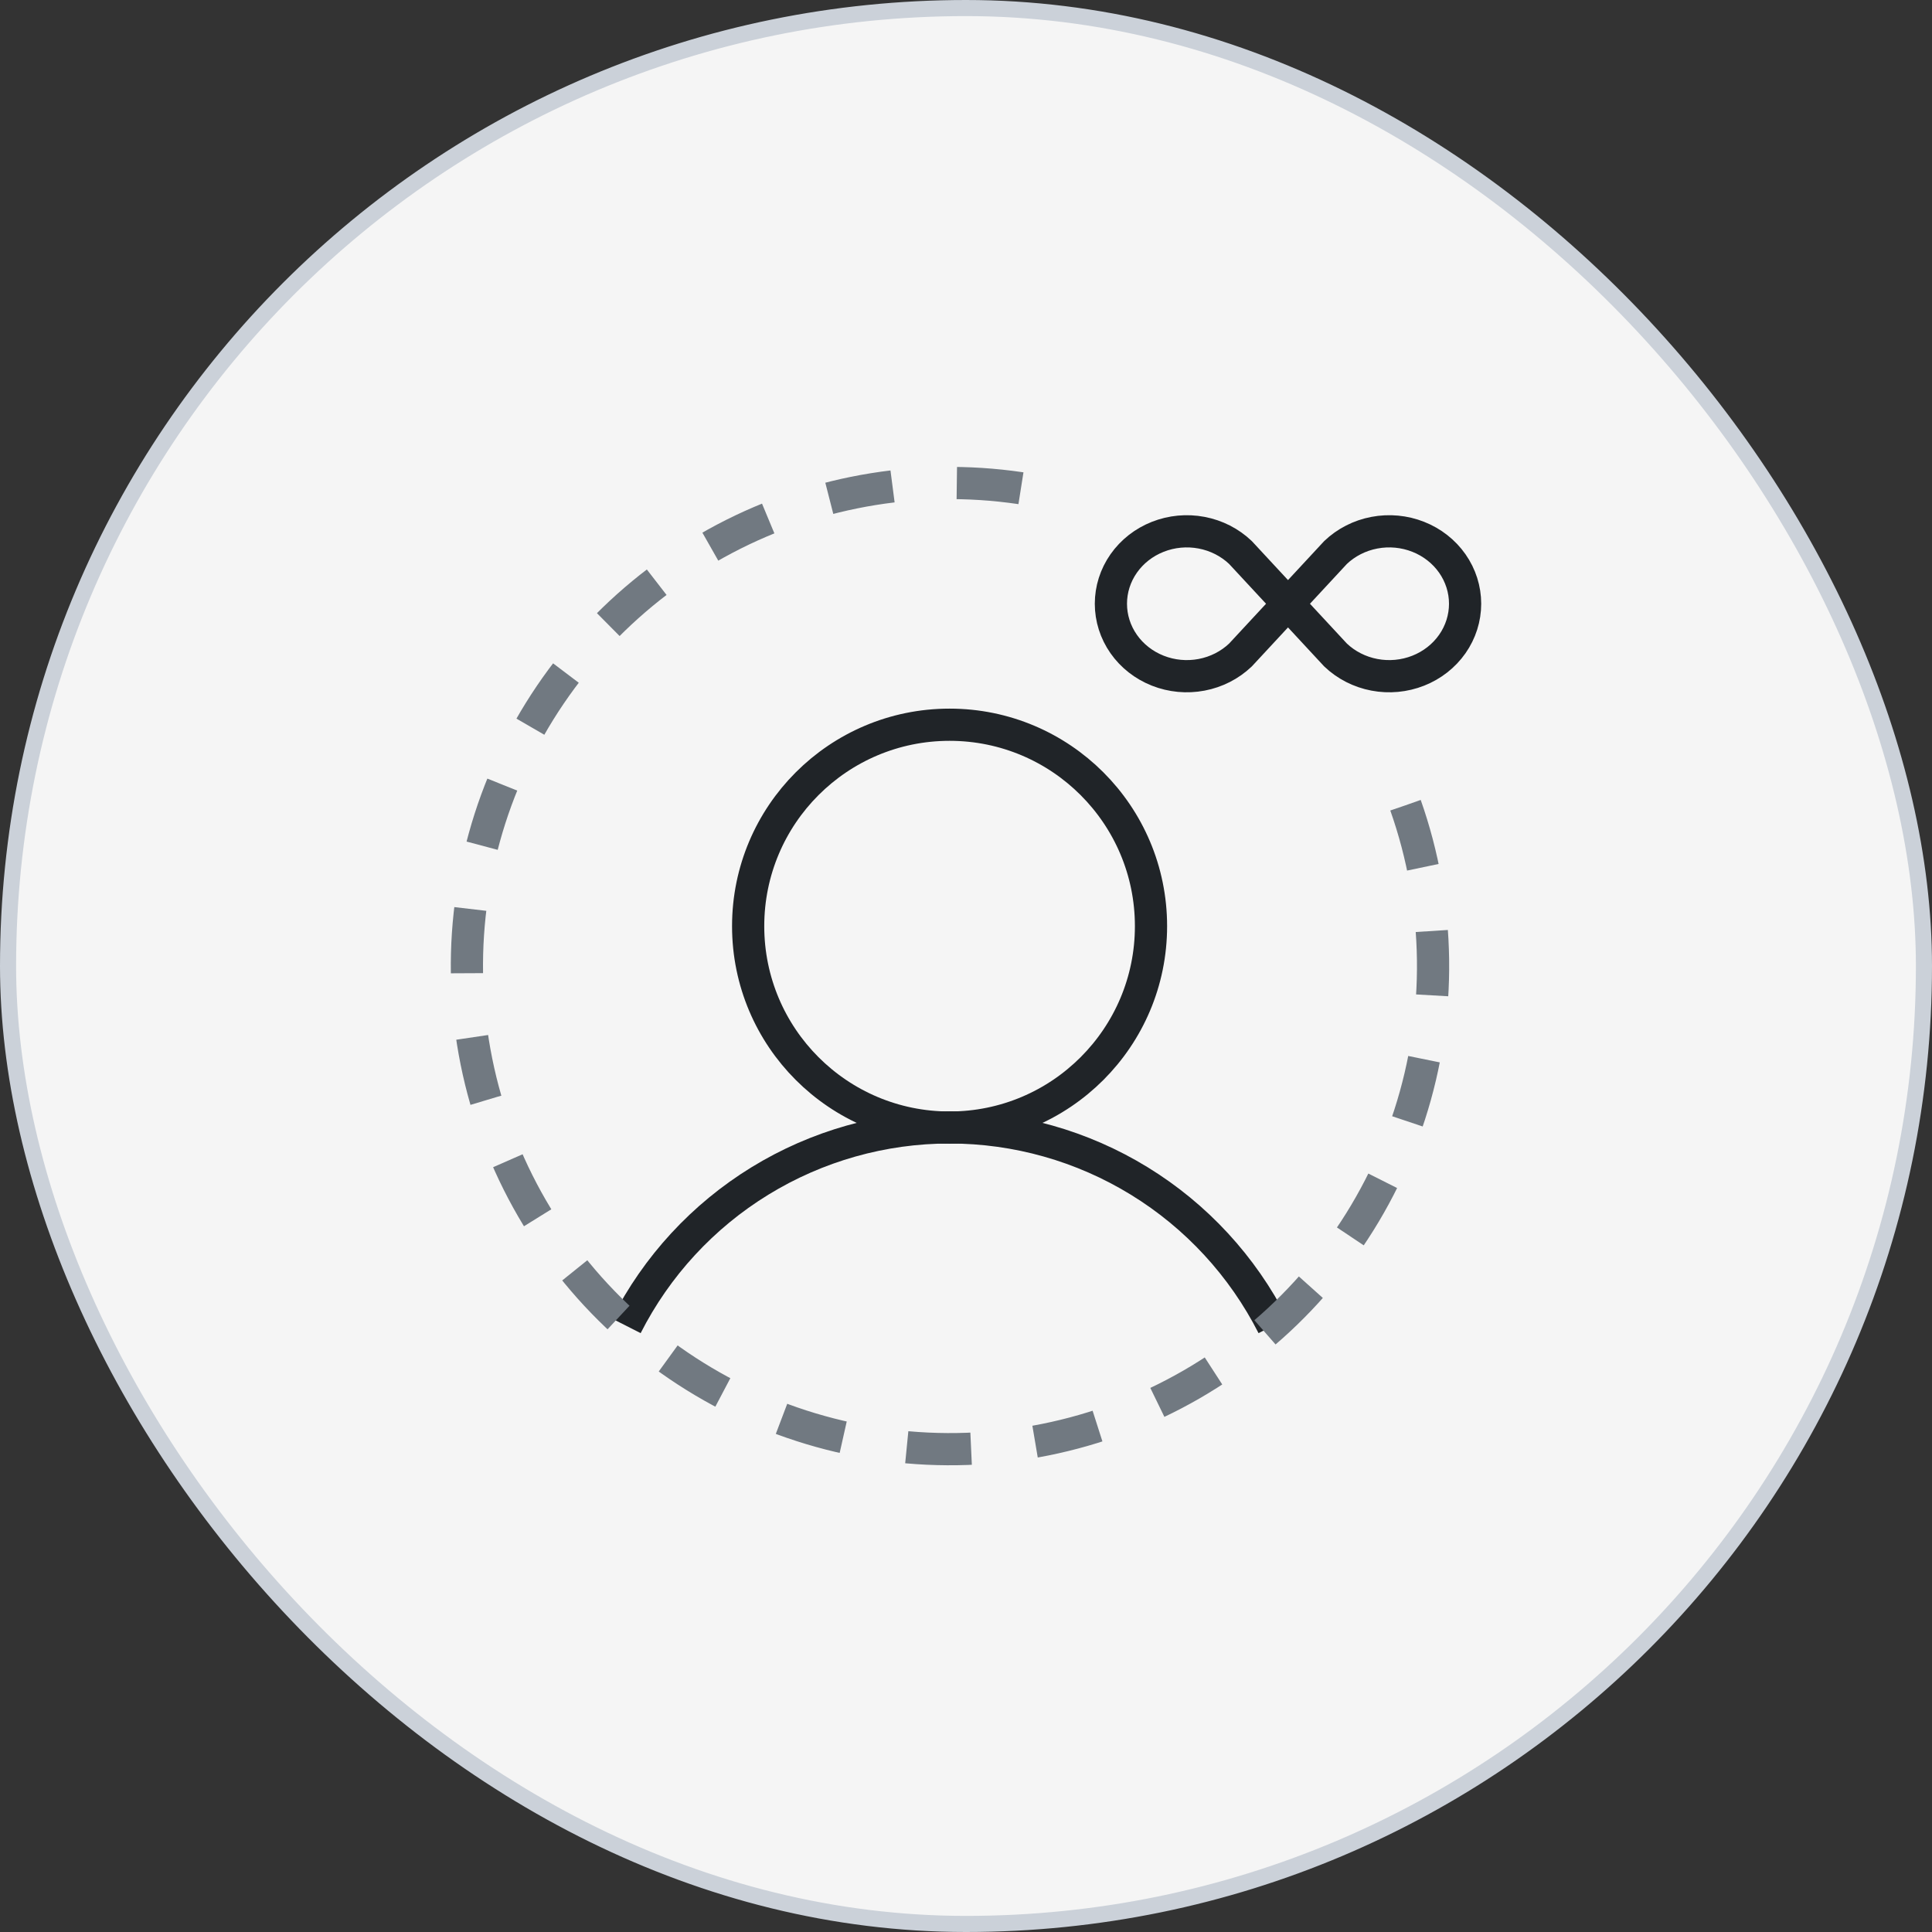 <svg width="120" height="120" viewBox="0 0 120 120" fill="none" xmlns="http://www.w3.org/2000/svg">
<rect x="0" y="0" width="120" height="120" fill="#333333" stroke="none"/>
<rect x="0.5" y="0.5" width="119" height="119" rx="59.5" fill="#F5F5F5"/>
<rect x="0.5" y="0.5" width="119" height="119" rx="59.5" stroke="#CBD1D9"/>
<path d="M82.099 35.238L77.048 40.682C76.388 41.311 75.549 41.74 74.634 41.913C73.719 42.087 72.772 41.998 71.91 41.657C71.049 41.317 70.312 40.74 69.794 40C69.276 39.26 69 38.39 69 37.5C69 36.61 69.276 35.74 69.794 35C70.312 34.26 71.049 33.683 71.91 33.343C72.772 33.002 73.719 32.913 74.634 33.087C75.549 33.26 76.388 33.689 77.048 34.318L82.952 40.682C83.612 41.311 84.451 41.74 85.366 41.913C86.281 42.087 87.228 41.998 88.09 41.657C88.951 41.317 89.688 40.74 90.206 40C90.724 39.26 91 38.39 91 37.5C91 36.61 90.724 35.74 90.206 35C89.688 34.26 88.951 33.683 88.09 33.343C87.228 33.002 86.281 32.913 85.366 33.087C84.451 33.26 83.612 33.689 82.952 34.318L82.099 35.238Z" stroke="#202428" stroke-width="2" stroke-linejoin="round"/>
<path d="M58.98 70.036C65.89 70.036 71.491 64.435 71.491 57.525C71.491 50.615 65.89 45.014 58.98 45.014C52.07 45.014 46.469 50.615 46.469 57.525C46.469 64.435 52.07 70.036 58.98 70.036Z" stroke="#202428" stroke-width="2" stroke-linejoin="round"/>
<path d="M38.9 82.351C40.783 78.643 43.656 75.528 47.2 73.353C50.745 71.177 54.822 70.025 58.981 70.025C63.14 70.025 67.217 71.177 70.762 73.353C74.306 75.528 77.179 78.643 79.062 82.351" stroke="#202428" stroke-width="2" stroke-linejoin="round"/>
<path d="M87.3 50.018C89.491 56.225 89.58 62.981 87.553 69.244C85.526 75.507 81.496 80.929 76.084 84.676C70.671 88.423 64.177 90.286 57.602 89.978C51.026 89.67 44.734 87.208 39.696 82.972C34.657 78.736 31.152 72.96 29.719 66.535C28.287 60.111 29.007 53.393 31.768 47.417C34.53 41.442 39.179 36.541 45.001 33.468C50.823 30.396 57.493 29.324 63.985 30.416" stroke="#717981" stroke-width="2" stroke-linejoin="round" stroke-dasharray="4 4"/>
</svg>
